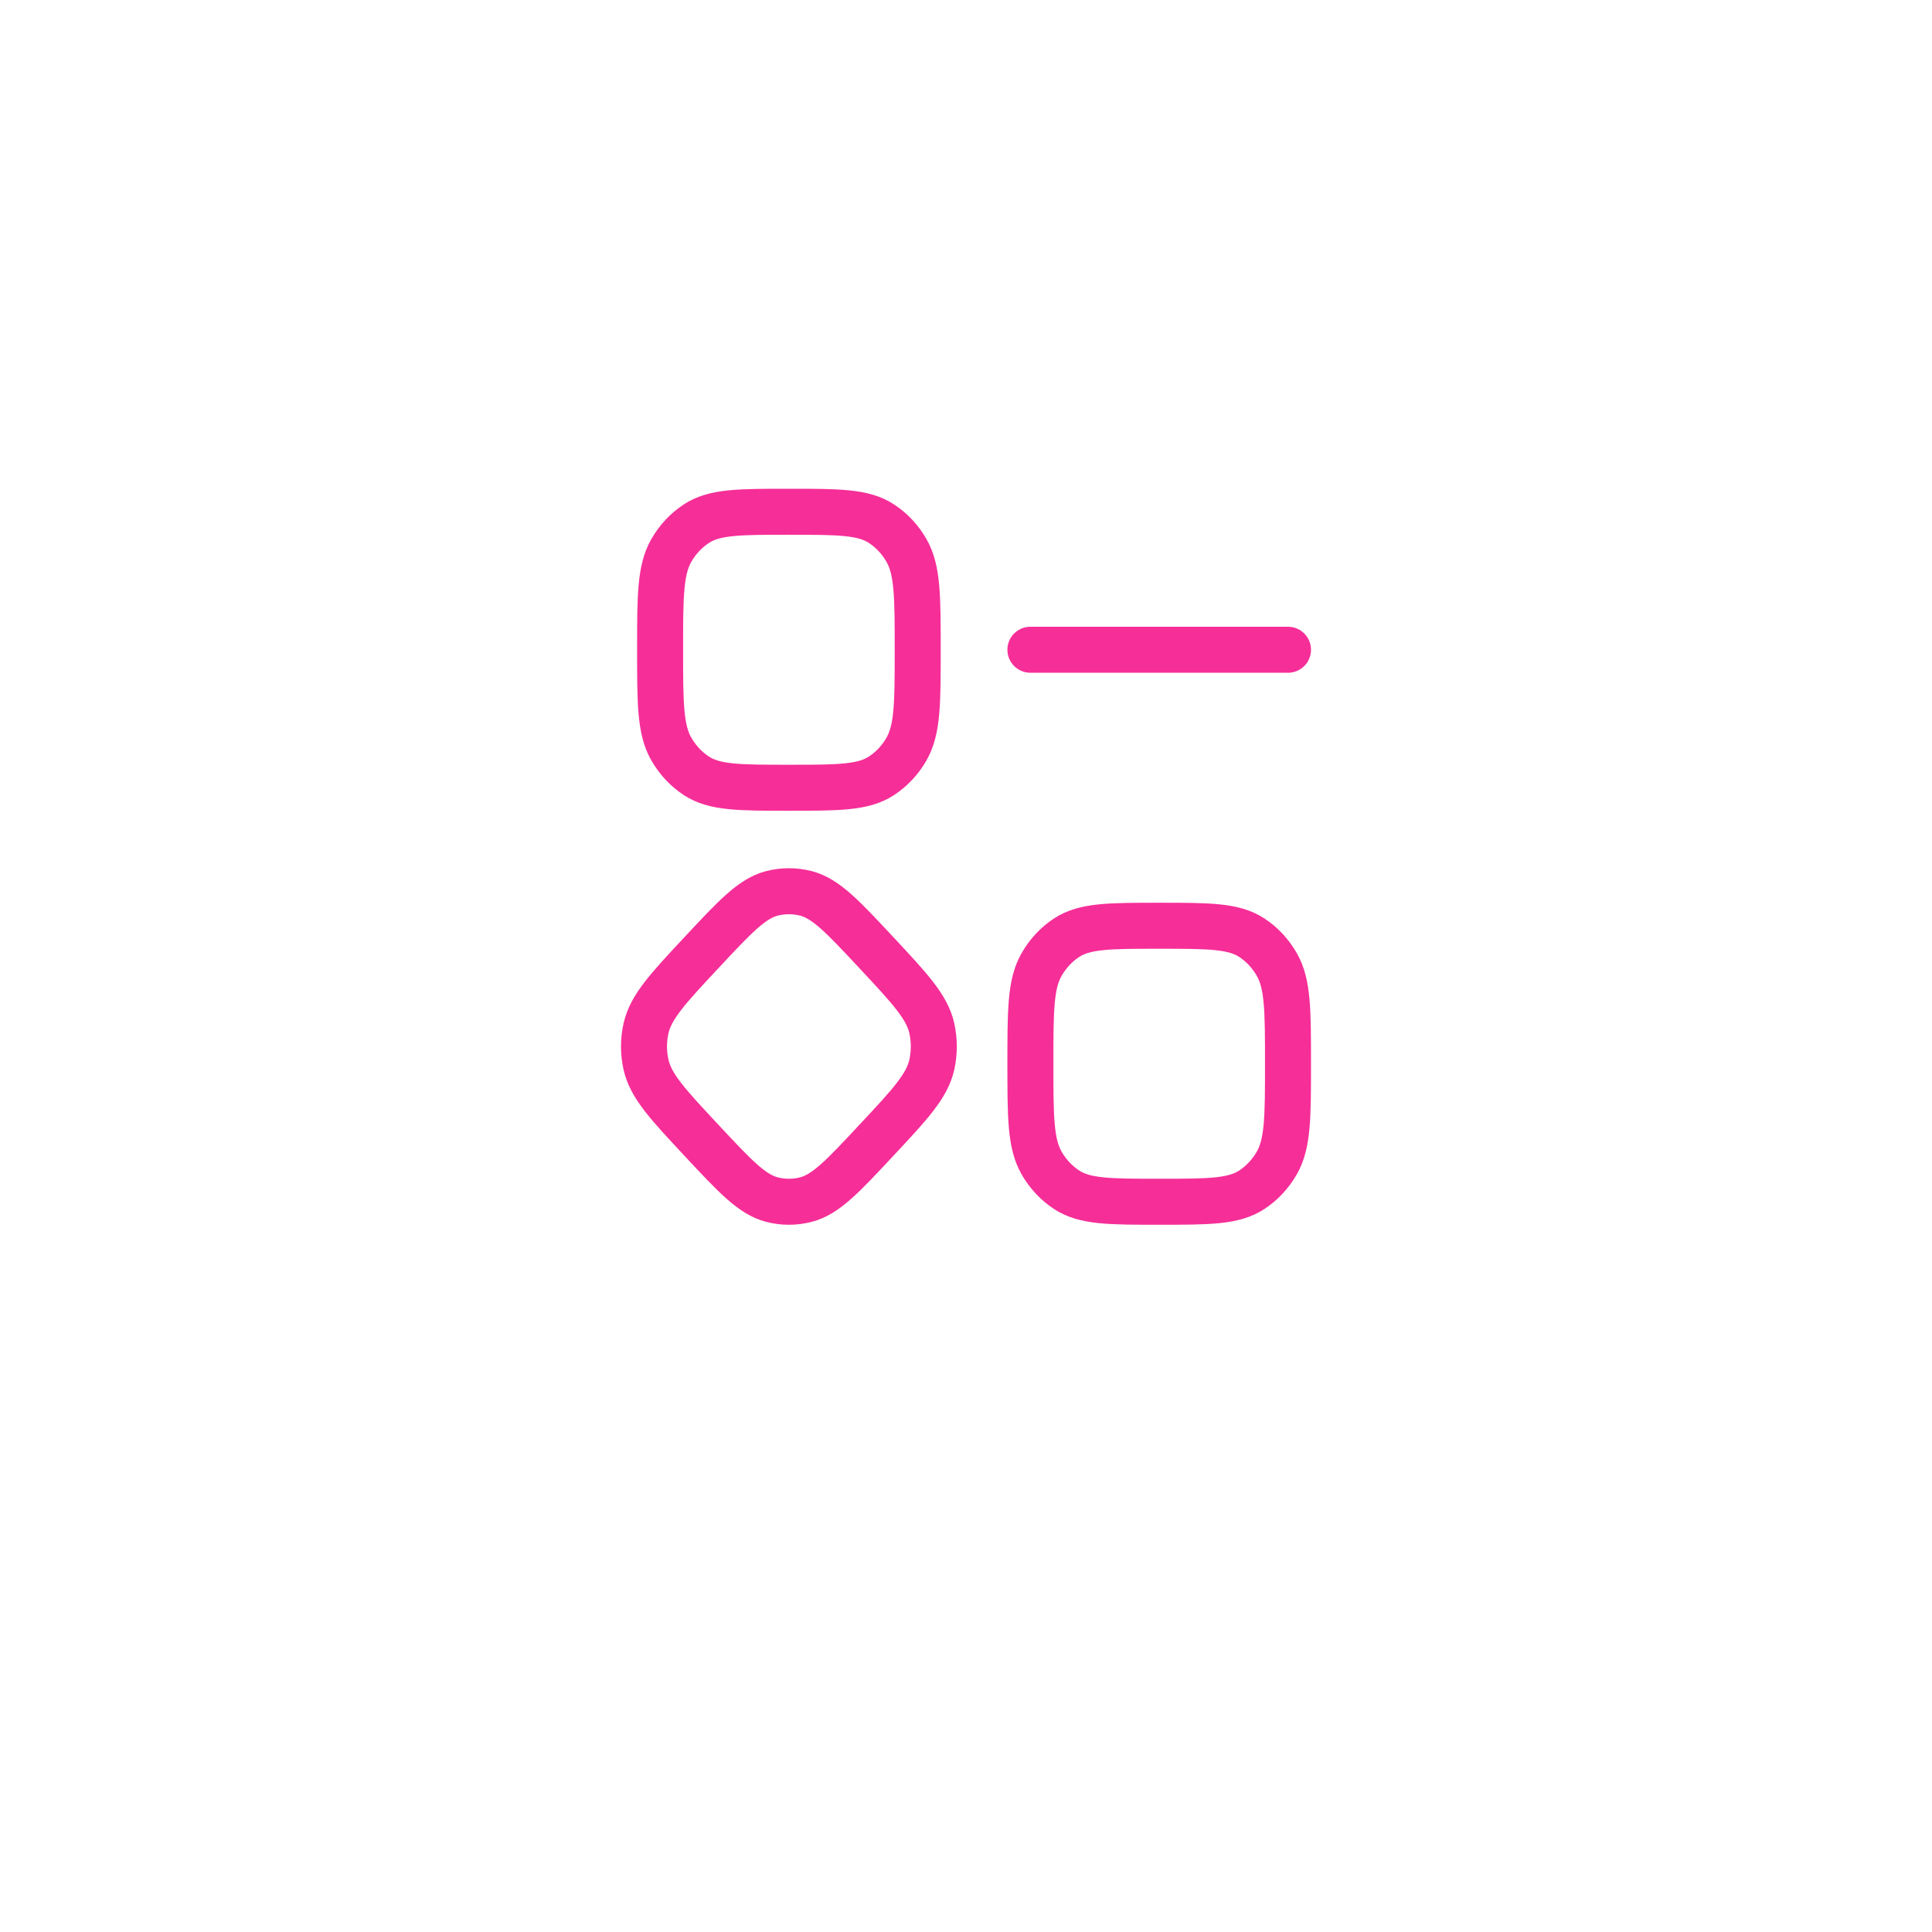 <svg width="42" height="42" viewBox="0 0 42 42" fill="none" xmlns="http://www.w3.org/2000/svg">
<g filter="url(#filter0_di_711_22)">
<rect x="1" y="1" width="40" height="40" rx="8" fill="white" shape-rendering="crispEdges"/>
<g clip-path="url(#clip0_711_22)">
<path d="M28 16.125H22.4M14.35 16.125C14.35 14.97 14.35 14.393 14.593 13.968C14.729 13.73 14.915 13.531 15.137 13.385C15.533 13.125 16.072 13.125 17.15 13.125C18.228 13.125 18.767 13.125 19.163 13.385C19.385 13.531 19.572 13.73 19.707 13.968C19.95 14.392 19.95 14.97 19.95 16.125C19.95 17.28 19.95 17.857 19.707 18.282C19.572 18.52 19.385 18.719 19.163 18.865C18.768 19.125 18.228 19.125 17.15 19.125C16.072 19.125 15.533 19.125 15.137 18.865C14.915 18.719 14.729 18.519 14.593 18.282C14.35 17.858 14.35 17.28 14.35 16.125ZM15.248 22.711C15.981 21.926 16.347 21.534 16.781 21.421C17.024 21.359 17.277 21.359 17.52 21.421C17.954 21.534 18.32 21.926 19.053 22.711C19.786 23.497 20.152 23.889 20.257 24.354C20.314 24.614 20.314 24.885 20.257 25.146C20.152 25.611 19.786 26.004 19.053 26.788C18.32 27.573 17.954 27.966 17.52 28.078C17.277 28.141 17.024 28.141 16.781 28.078C16.347 27.966 15.981 27.573 15.248 26.788C14.515 26.003 14.149 25.611 14.044 25.146C13.985 24.885 13.985 24.614 14.044 24.354C14.149 23.889 14.515 23.496 15.248 22.711ZM22.4 25.125C22.4 23.97 22.4 23.392 22.643 22.968C22.779 22.73 22.965 22.53 23.187 22.385C23.582 22.125 24.122 22.125 25.2 22.125C26.278 22.125 26.817 22.125 27.214 22.385C27.435 22.53 27.621 22.73 27.757 22.968C28 23.392 28 23.97 28 25.125C28 26.28 28 26.857 27.757 27.282C27.621 27.519 27.435 27.719 27.214 27.864C26.817 28.125 26.278 28.125 25.2 28.125C24.122 28.125 23.583 28.125 23.187 27.864C22.965 27.719 22.779 27.52 22.643 27.282C22.4 26.857 22.4 26.28 22.4 25.125Z" stroke="#F62E98" stroke-linecap="round" stroke-linejoin="round"/>
</g>
</g>
<defs>
<filter id="filter0_di_711_22" x="0" y="0" width="42" height="42" filterUnits="userSpaceOnUse" color-interpolation-filters="sRGB">
<feFlood flood-opacity="0" result="BackgroundImageFix"/>
<feColorMatrix in="SourceAlpha" type="matrix" values="0 0 0 0 0 0 0 0 0 0 0 0 0 0 0 0 0 0 127 0" result="hardAlpha"/>
<feOffset/>
<feGaussianBlur stdDeviation="0.5"/>
<feComposite in2="hardAlpha" operator="out"/>
<feColorMatrix type="matrix" values="0 0 0 0 0.051 0 0 0 0 0.086 0 0 0 0 0.184 0 0 0 0.4 0"/>
<feBlend mode="normal" in2="BackgroundImageFix" result="effect1_dropShadow_711_22"/>
<feBlend mode="normal" in="SourceGraphic" in2="effect1_dropShadow_711_22" result="shape"/>
<feColorMatrix in="SourceAlpha" type="matrix" values="0 0 0 0 0 0 0 0 0 0 0 0 0 0 0 0 0 0 127 0" result="hardAlpha"/>
<feOffset dy="-2"/>
<feComposite in2="hardAlpha" operator="arithmetic" k2="-1" k3="1"/>
<feColorMatrix type="matrix" values="0 0 0 0 0.929 0 0 0 0 0.929 0 0 0 0 0.945 0 0 0 1 0"/>
<feBlend mode="normal" in2="shape" result="effect2_innerShadow_711_22"/>
</filter>
<clipPath id="clip0_711_22">
<rect width="20" height="21" fill="white" transform="translate(11 10.12)"/>
</clipPath>
</defs>
</svg>
